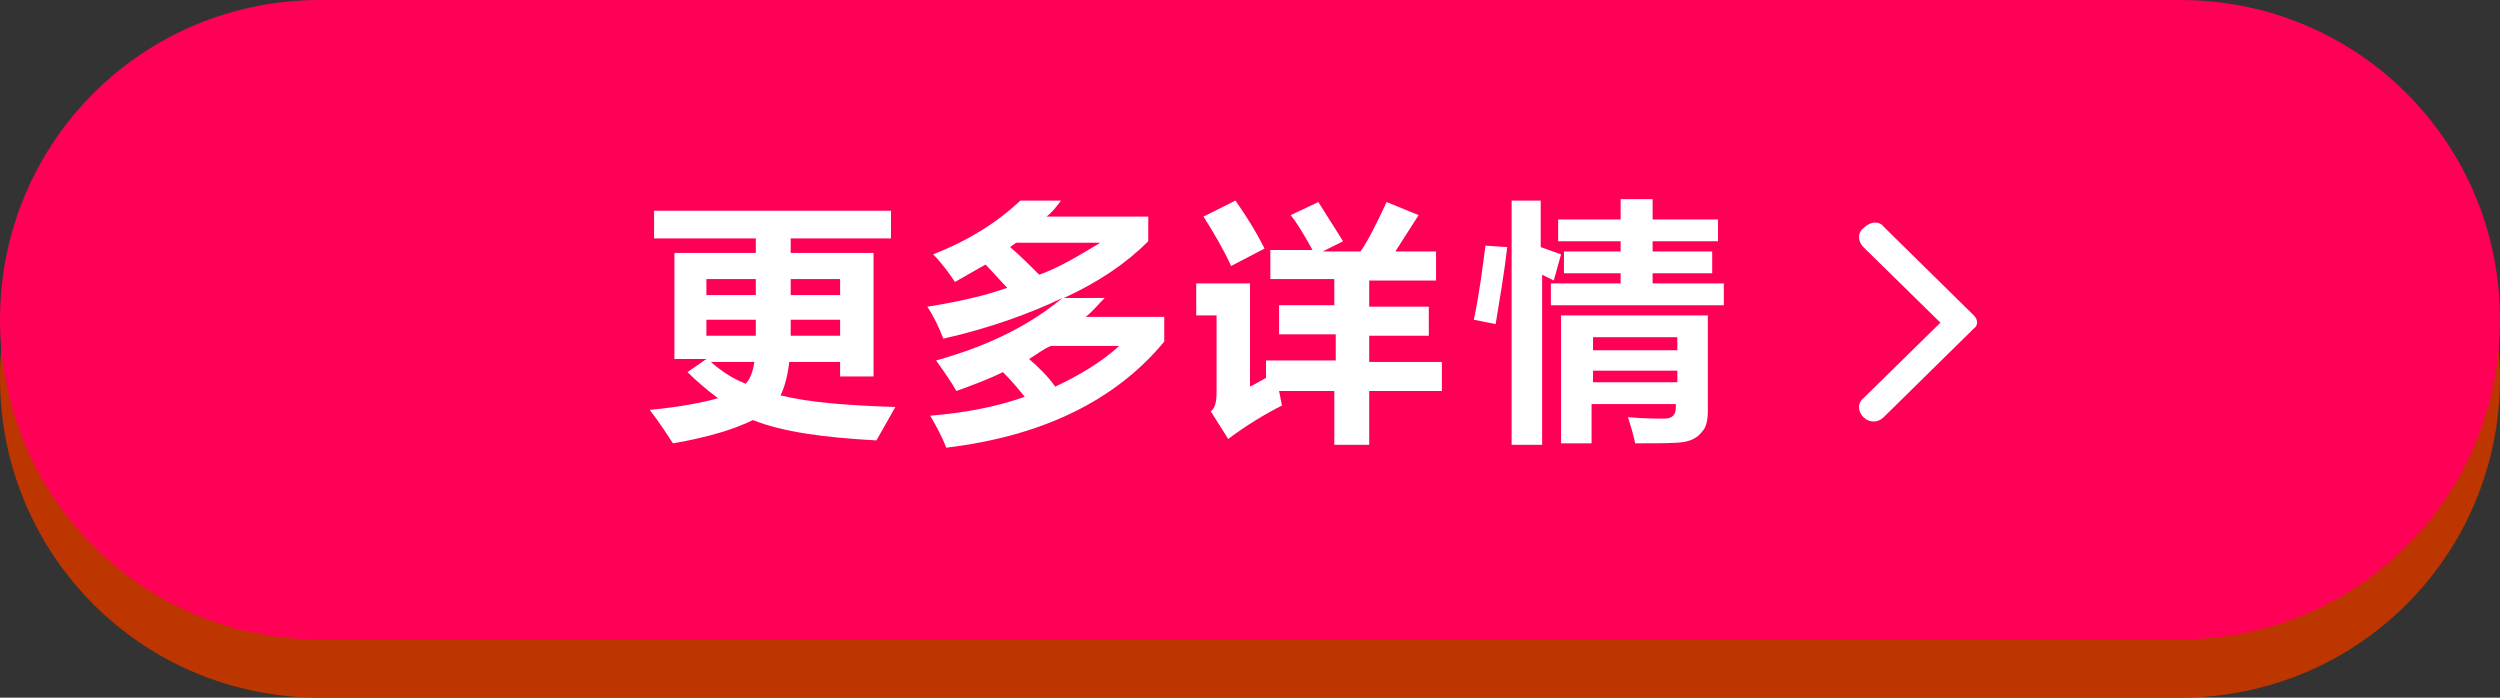 <?xml version="1.0" encoding="utf-8"?>
<!-- Generator: Adobe Illustrator 23.0.4, SVG Export Plug-In . SVG Version: 6.00 Build 0)  -->
<svg version="1.1" id="Layer_1" xmlns="http://www.w3.org/2000/svg" xmlns:xlink="http://www.w3.org/1999/xlink" x="0px" y="0px"
	 viewBox="0 0 172 48" style="enable-background:new 0 0 172 48;" xml:space="preserve">
<rect x="0" y="0" width="172" height="48" fill="#333333" stroke="none"/>
<style type="text/css">
	.st0{fill-rule:evenodd;clip-rule:evenodd;fill:#BD3600;}
	.st1{fill-rule:evenodd;clip-rule:evenodd;fill:#FF0056;}
	.st2{fill-rule:evenodd;clip-rule:evenodd;fill:#FFFFFF;}
	.st3{fill:none;}
	.st4{fill:#FFFFFF;}
</style>
<g>
	<g transform="translate(0 4)">
		<g>
			<path class="st0" d="M22,0h128c12.2,0,22,9.8,22,22l0,0c0,12.2-9.8,22-22,22H22C9.8,44,0,34.2,0,22l0,0C0,9.8,9.8,0,22,0z"/>
		</g>
	</g>
	<g>
		<g>
			<path class="st1" d="M22,0h128c12.2,0,22,9.8,22,22l0,0c0,12.2-9.8,22-22,22H22C9.8,44,0,34.2,0,22l0,0C0,9.8,9.8,0,22,0z"/>
		</g>
	</g>
</g>
<g>
	<path id="e_1_" class="st2" d="M129.6,15.6l6.2,6.1c0.3,0.3,0.3,0.7,0,0.9l0,0l-6.2,6.1c-0.4,0.4-1,0.4-1.4,0c-0.4-0.4-0.4-1,0-1.3
		l0,0l5.3-5.2l-5.3-5.2c-0.4-0.4-0.4-1,0-1.3l0,0C128.7,15.2,129.3,15.2,129.6,15.6"/>
</g>
<path class="st3" d="M120,10h24v24h-24V10z"/>
<g>
	<path class="st4" d="M46.3,17.4H52v-1h-7v-1.9h16.3v1.9h-6.9v1h5.7v8.5h-2.3v-1h-3.5c-0.1,0.9-0.3,1.7-0.6,2.3
		c2,0.5,4.7,0.7,7.9,0.8l-1.3,2.3c-3.7-0.2-6.5-0.6-8.5-1.4c-1.2,0.6-3.1,1.2-5.5,1.6c-0.4-0.6-0.9-1.4-1.6-2.3
		c2.1-0.2,3.6-0.5,4.7-0.8c-0.8-0.6-1.5-1.2-2.1-1.8l1.3-0.9h-2.2V17.4z M48.6,20.3H52v-1.1h-3.4V20.3z M48.6,23.1H52V22h-3.4V23.1z
		 M51.9,24.9h-3c0.7,0.6,1.4,1.1,2.4,1.5C51.6,26.1,51.8,25.6,51.9,24.9z M57.8,19.2h-3.4v1.1h3.4V19.2z M57.8,23.1V22h-3.4v1.1
		H57.8z"/>
	<path class="st4" d="M79,14.8v1.8c-1.5,1.5-3.4,2.8-5.8,3.9H76c-0.4,0.4-0.8,0.9-1.3,1.3h5.4v1.7c-3.3,4-8.3,6.5-15,7.3
		c-0.3-0.8-0.7-1.5-1.1-2.2c2.4-0.2,4.5-0.6,6.5-1.3c-0.4-0.5-0.9-1.1-1.5-1.7c-1,0.5-2.1,0.9-3.2,1.3c-0.4-0.7-0.9-1.4-1.4-2.1
		c3.6-1,6.4-2.4,8.7-4.3c-2.3,1.1-5.1,2.1-8.2,2.8c-0.3-0.8-0.7-1.6-1.1-2.2c1.9-0.3,3.8-0.7,5.5-1.3c-0.5-0.5-1-1.1-1.5-1.6
		c-0.7,0.4-1.4,0.8-2.1,1.2c-0.4-0.6-0.9-1.3-1.5-1.9c2.3-0.9,4.3-2.1,6-3.7H73c-0.3,0.4-0.6,0.8-1,1.1H79z M69.5,17
		c0.7,0.6,1.4,1.3,2,1.9c1.4-0.5,2.7-1.3,4.2-2.2h-5.8C69.8,16.8,69.6,16.9,69.5,17z M70.8,24.7c0.7,0.6,1.3,1.2,1.8,1.9
		c1.7-0.8,3.2-1.7,4.4-2.8h-4.7C71.8,24,71.3,24.4,70.8,24.7z"/>
	<path class="st4" d="M87.1,24.8h4.8V23H88v-2h3.8v-1.8h-4.4v-2h2.9c-0.6-1.1-1.1-1.9-1.5-2.4l1.9-0.9c0.3,0.5,0.9,1.4,1.7,2.7
		l-1.4,0.7h2.6c0.5-0.7,1.1-1.9,1.8-3.4l2.2,0.9l-1.6,2.5h2.8v2h-4.6v1.8h4.1v2h-4.1v1.8h5v2h-5v3.7h-2.4v-3.7H88l0.2,1
		c-1.2,0.6-2.5,1.4-3.7,2.3l-1.2-1.9c0.3-0.2,0.4-0.7,0.4-1.3v-5.3h-1.4v-2.2H86v7.1c0,0,0.4-0.2,1.1-0.6V24.8z M85,13.8
		c0.7,1,1.4,2.1,2,3.3l-2.3,1.2c-0.5-1.1-1.2-2.3-1.9-3.4L85,13.8z"/>
	<path class="st4" d="M101.4,22c0.4-1.9,0.6-3.6,0.8-5.1l1.5,0.1c-0.2,1.7-0.5,3.5-0.8,5.3L101.4,22z M103.9,13.8h2.1V17l1.4,0.5
		l-0.5,1.8l-0.8-0.4v11.7h-2.1V13.8z M106.7,19.5h4.8v-0.7h-3.9v-1.5h3.9v-0.7h-4.3v-1.5h4.3v-1.4h2.2v1.4h4.5v1.5h-4.5v0.7h4.1v1.5
		h-4.1v0.7h4.9V21h-11.9V19.5z M109.6,30.5h-2.2v-8.8h10.1v6.5c0,0.7-0.1,1.2-0.4,1.5c-0.3,0.4-0.7,0.6-1.2,0.7
		c-0.5,0.1-1.6,0.1-3.4,0.1c-0.1-0.5-0.3-1.2-0.5-1.8c1.1,0.1,1.9,0.1,2.5,0.1s0.8-0.3,0.8-0.8v-0.2h-5.8V30.5z M115.4,23.2h-5.8
		v0.9h5.8V23.2z M109.6,26.3h5.8v-0.8h-5.8V26.3z"/>
</g>
</svg>
